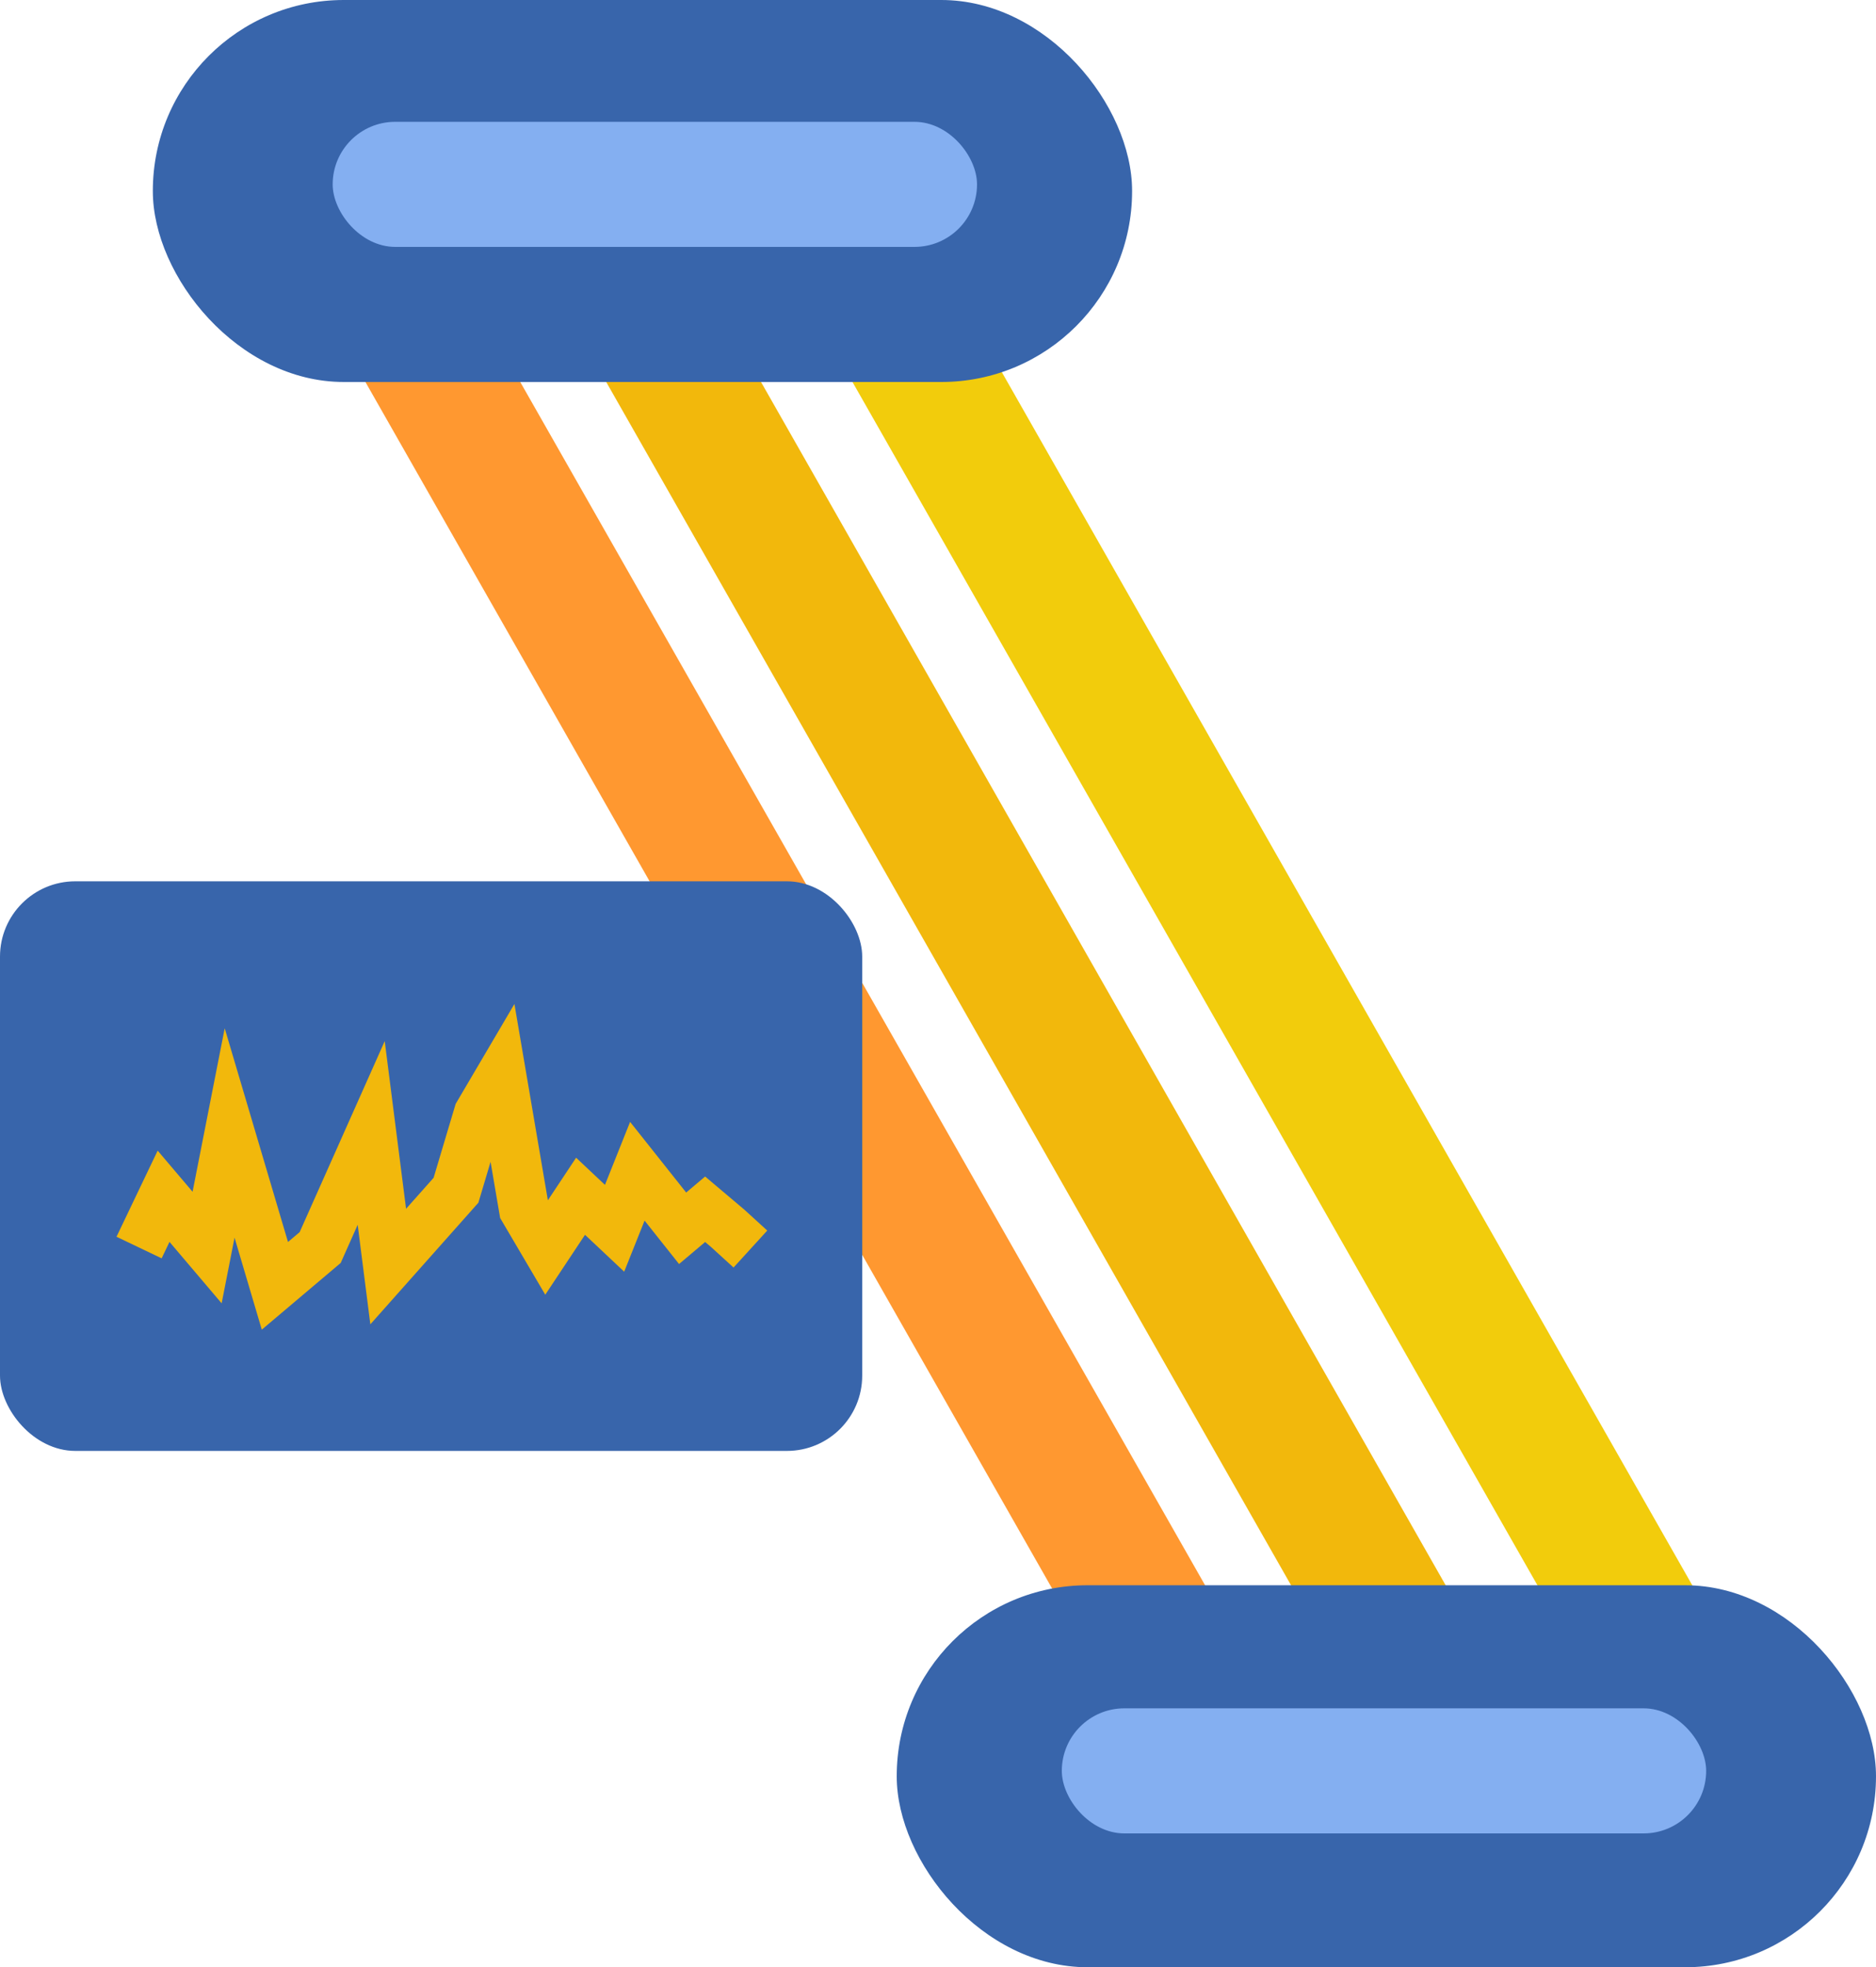 <?xml version="1.0" encoding="utf-8"?>
<svg xmlns="http://www.w3.org/2000/svg" viewBox="0 0 75 78.63"><defs><style>.cls-1{fill:#f2b80c;}.cls-2{fill:#f2cc0c;}.cls-3{fill:#ff9830;}.cls-4{fill:#3865ab;}.cls-5{fill:#84aff1;}.cls-6{fill:none;stroke:#f2b80c;stroke-miterlimit:10;stroke-width:2px;}</style></defs><g id="Layer_2" data-name="Layer 2"><g id="Layer_1-2" data-name="Layer 1"><polygon class="cls-1" points="61.09 69.16 56.43 71.83 22.38 12.01 27.05 9.34 61.09 69.16"></polygon><polygon class="cls-2" points="70.33 68.07 65.66 70.74 31.61 10.93 36.28 8.25 70.33 68.07"></polygon><polygon class="cls-3" points="51.2 68.68 46.53 71.35 12.48 11.53 17.15 8.86 51.2 68.68"></polygon><rect class="cls-4" x="6.11" width="39.15" height="15.27" rx="7.63"></rect><rect class="cls-5" x="13.3" y="4.87" width="25.76" height="5" rx="2.5"></rect><rect class="cls-4" y="35.23" width="34.47" height="22.77" rx="3.01"></rect><polyline class="cls-6" points="5.56 49.87 6.54 47.82 8.28 49.87 9.18 45.29 10.99 51.4 12.8 49.87 14.84 45.29 15.52 50.63 18.23 47.58 19.14 44.53 20.04 43 20.95 48.34 21.85 49.87 23.21 47.82 24.57 49.1 25.48 46.82 27.29 49.1 28.19 48.34 29.09 49.1 30 49.93"></polyline><rect class="cls-4" x="35.85" y="63.37" width="39.15" height="15.27" rx="7.63"></rect><rect class="cls-5" x="42.45" y="68.29" width="25.76" height="5" rx="2.5"></rect></g></g></svg>